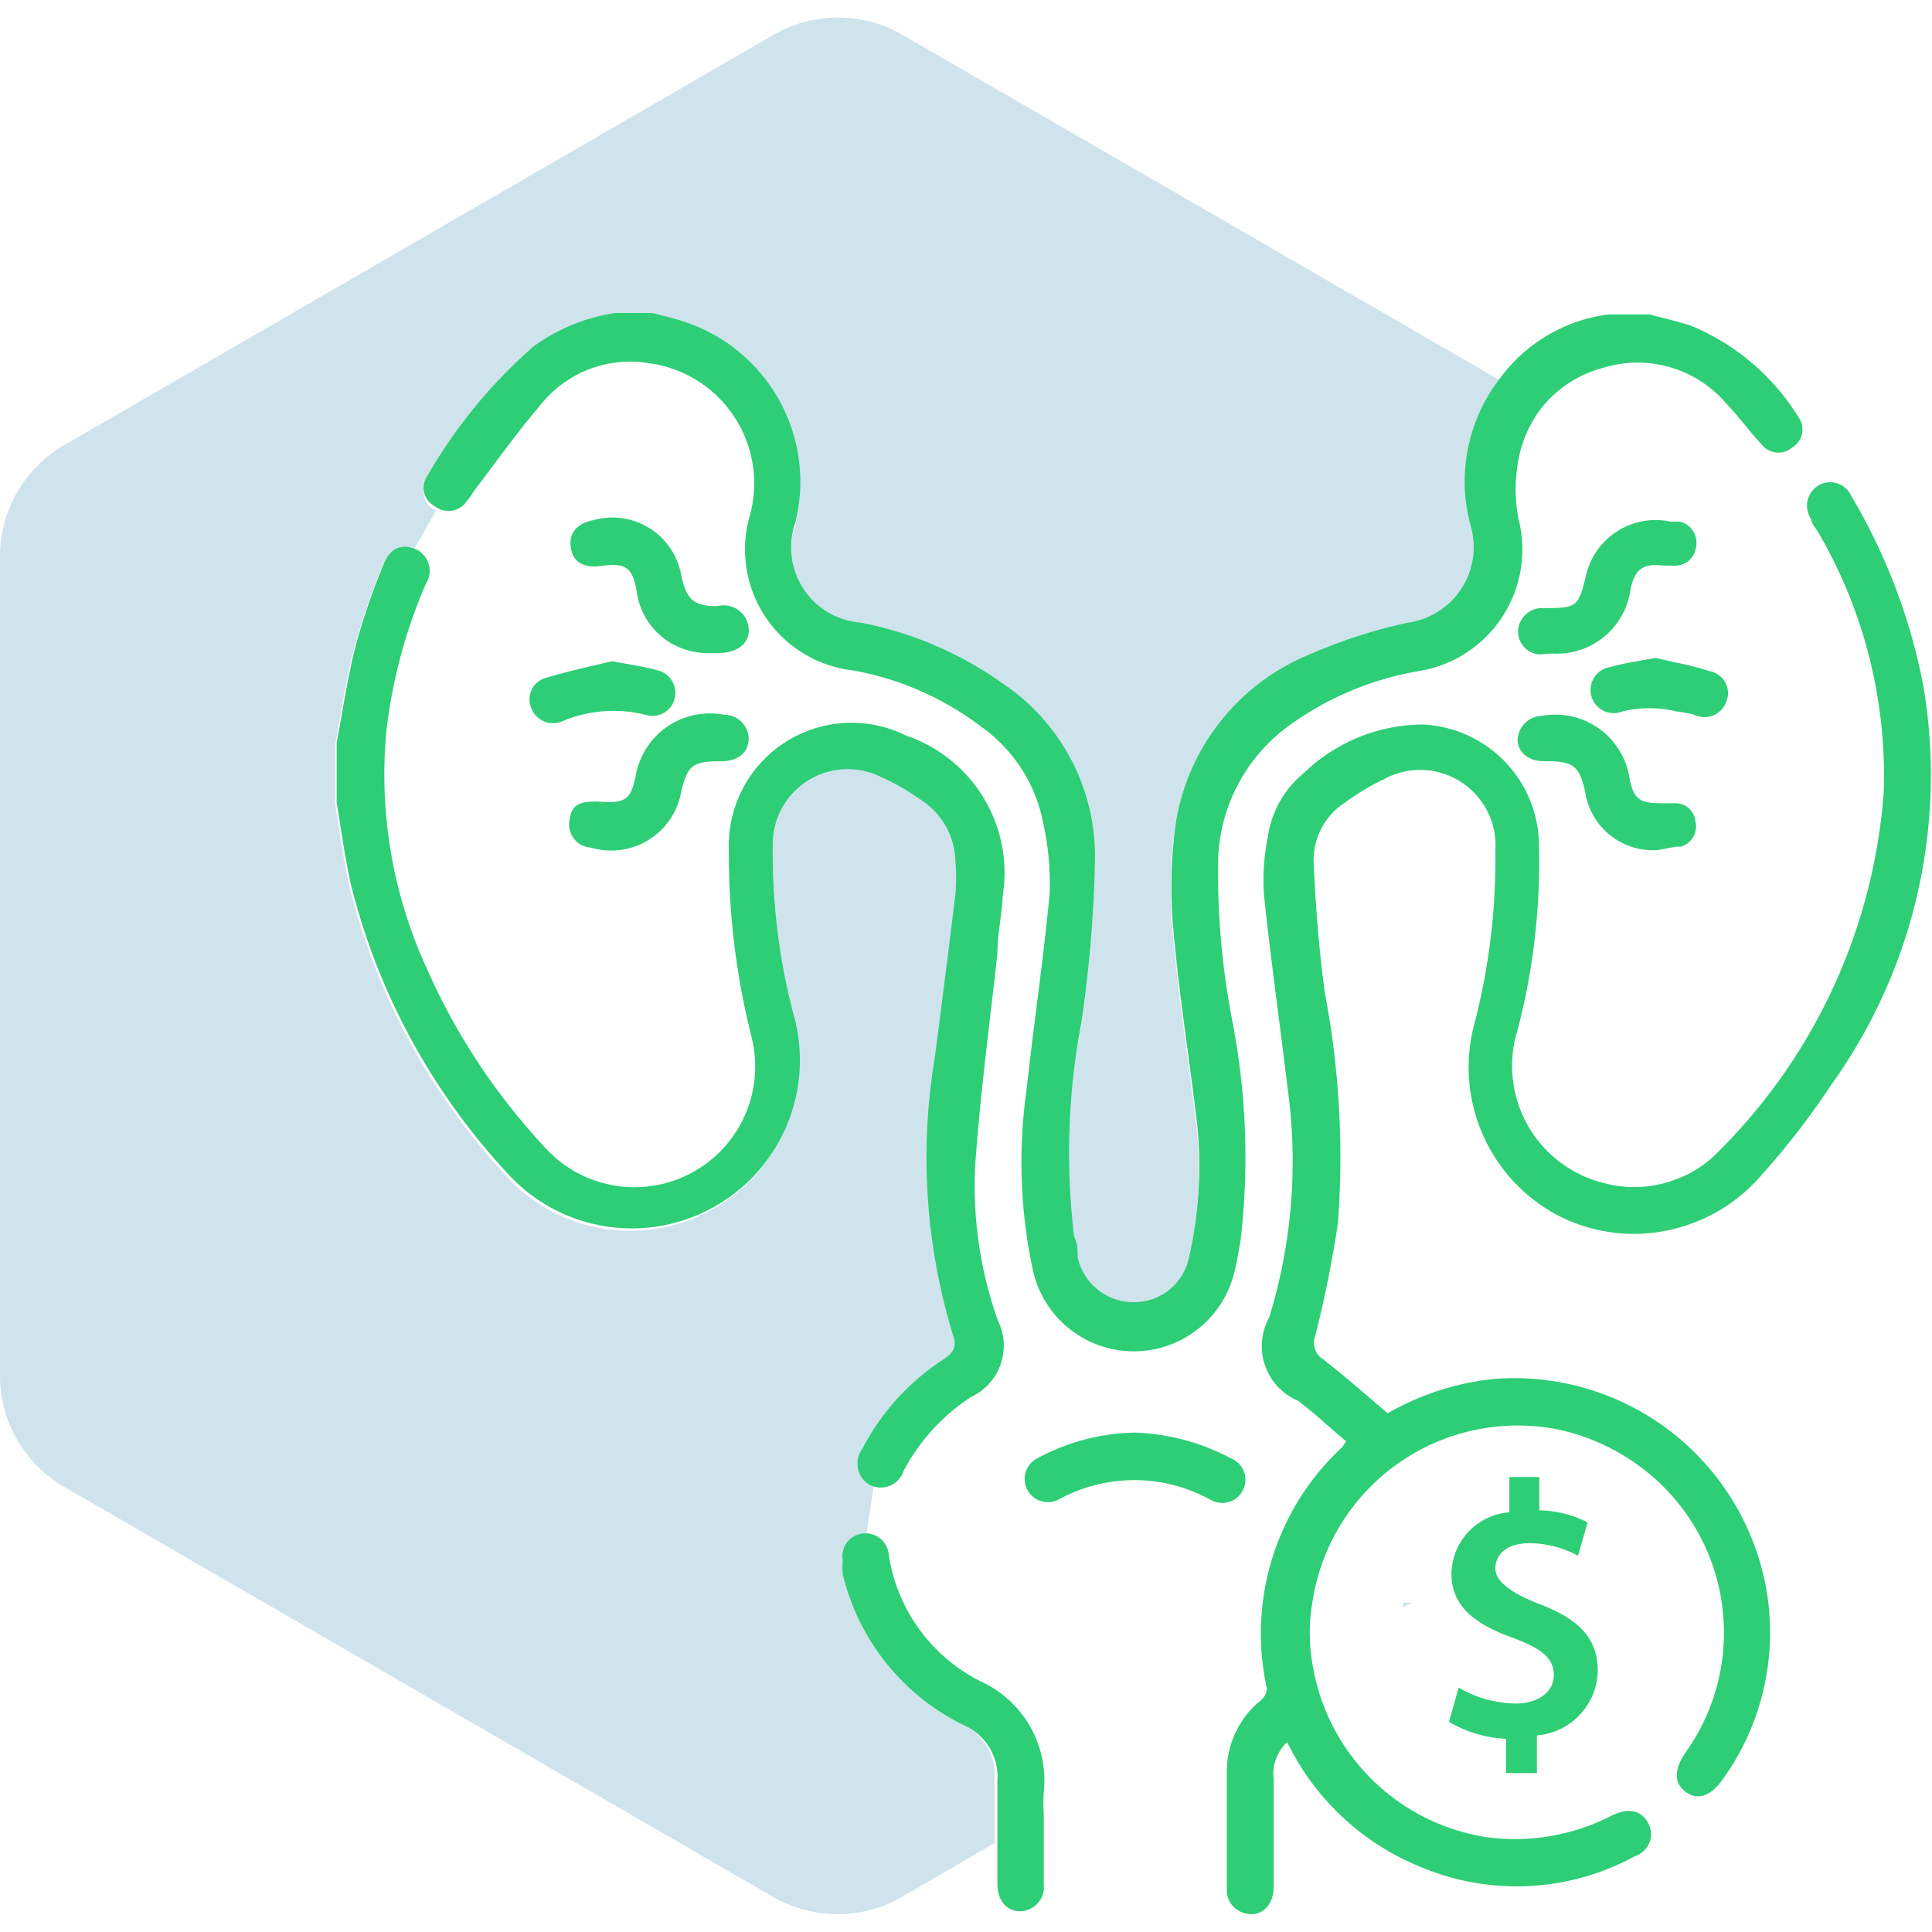 <svg id="Layer_1" data-name="Layer 1" xmlns="http://www.w3.org/2000/svg" viewBox="0 0 40 40"><defs><style>.cls-1{fill:#0f75a8;opacity:0.2;}.cls-2{fill:#2ece76;}</style></defs><path class="cls-1" d="M29.05,33.18v.11l.18-.11Z"/><path class="cls-1" d="M18,30.74a.51.51,0,0,1-.15-.74,4.91,4.91,0,0,1,1.7-1.86c.2-.13.28-.25.19-.5a12.58,12.58,0,0,1-.38-5.72c.15-1.13.29-2.26.43-3.39a4.19,4.19,0,0,0,0-.71,1.54,1.54,0,0,0-.7-1.25,4.93,4.93,0,0,0-.92-.52A1.55,1.55,0,0,0,16,17.45a13.09,13.09,0,0,0,.42,3.68,3.48,3.48,0,0,1-6,3.15,13.6,13.6,0,0,1-3.19-5.94c-.12-.55-.2-1.12-.29-1.68V15.43c.12-.68.22-1.37.39-2a14.29,14.29,0,0,1,.57-1.67c.13-.35.37-.46.65-.35h0l.49-.86-.06,0a.43.43,0,0,1-.14-.6,10.5,10.5,0,0,1,2.2-2.68,3.82,3.82,0,0,1,1.69-.69h.77c.21.06.42.1.62.17a3.49,3.49,0,0,1,2.34,4.16,1.56,1.56,0,0,0,1.34,2.08,7.49,7.49,0,0,1,2.92,1.24,4.31,4.31,0,0,1,1.94,3.7,26.71,26.71,0,0,1-.28,3.34,14.39,14.39,0,0,0-.15,4.44c0,.13,0,.27.07.41a1.18,1.18,0,0,0,1.16.94,1.16,1.16,0,0,0,1.15-.94,8.47,8.47,0,0,0,.17-2.7c-.16-1.37-.38-2.73-.5-4.1A9.71,9.71,0,0,1,24.35,17a4.55,4.55,0,0,1,2.86-3.46,10.5,10.5,0,0,1,2-.64,1.58,1.58,0,0,0,1.29-2,3.48,3.48,0,0,1,.6-3L18.7.73A2.67,2.67,0,0,0,16,.73L1.34,9.21A2.66,2.66,0,0,0,0,11.53V28.47a2.66,2.66,0,0,0,1.34,2.32L16,39.27a2.67,2.67,0,0,0,2.68,0l1.91-1.11c0-.43,0-.86,0-1.29A1.16,1.16,0,0,0,20,35.74a4.7,4.7,0,0,1-2.47-3.14,1.35,1.35,0,0,1,0-.29.47.47,0,0,1,.41-.56h0l.15-1Z"/><path class="cls-2" d="M9,10.48a.46.46,0,0,0,.64-.07,2.07,2.07,0,0,0,.17-.24c.45-.59.88-1.2,1.36-1.76a2.37,2.37,0,0,1,2.27-.89,2.51,2.51,0,0,1,2.08,3.17,2.52,2.52,0,0,0,2.14,3.19,6.19,6.19,0,0,1,2.66,1.17,3.17,3.17,0,0,1,1.28,2,5.63,5.63,0,0,1,.13,1.47c-.13,1.36-.33,2.71-.48,4.07a10.64,10.64,0,0,0,.14,3.73,2.14,2.14,0,0,0,4.17,0c.05-.2.08-.4.12-.6a14.79,14.79,0,0,0-.17-4.6,16.27,16.27,0,0,1-.29-3.34A3.57,3.57,0,0,1,26.72,15a6.41,6.41,0,0,1,2.62-1.1,2.55,2.55,0,0,0,2.1-3.15,3.24,3.24,0,0,1,0-1.24,2.47,2.47,0,0,1,.52-1.12,2.44,2.44,0,0,1,1.25-.78,2.41,2.41,0,0,1,2.5.71c.27.28.5.6.76.88a.44.44,0,0,0,.64.06.43.43,0,0,0,.12-.63A4.73,4.73,0,0,0,35,6.74c-.28-.09-.56-.15-.84-.23h-.78l-.08,0a3.31,3.31,0,0,0-2.25,1.33,3.48,3.48,0,0,0-.6,3.05,1.58,1.58,0,0,1-1.29,2,10.5,10.5,0,0,0-2,.64A4.55,4.55,0,0,0,24.35,17a9.71,9.71,0,0,0-.06,2.22c.12,1.37.34,2.73.5,4.1a8.47,8.47,0,0,1-.17,2.7,1.16,1.16,0,0,1-1.15.94,1.18,1.18,0,0,1-1.16-.94c0-.14,0-.28-.07-.41a14.39,14.39,0,0,1,.15-4.44,26.71,26.71,0,0,0,.28-3.34,4.31,4.31,0,0,0-1.94-3.7,7.49,7.49,0,0,0-2.92-1.24,1.56,1.56,0,0,1-1.34-2.08,3.49,3.49,0,0,0-2.34-4.16c-.2-.07-.41-.11-.62-.17h-.77a3.82,3.82,0,0,0-1.69.69,10.5,10.5,0,0,0-2.2,2.68A.43.43,0,0,0,9,10.48Z"/><path class="cls-2" d="M18.16,16.05a4.93,4.93,0,0,1,.92.52,1.54,1.54,0,0,1,.7,1.25,4.19,4.19,0,0,1,0,.71c-.14,1.13-.28,2.26-.43,3.39a12.58,12.58,0,0,0,.38,5.72c.09.25,0,.37-.19.5A4.91,4.91,0,0,0,17.85,30a.51.51,0,0,0,.15.74.5.5,0,0,0,.71-.29,4.12,4.12,0,0,1,1.4-1.53,1.17,1.17,0,0,0,.55-1.58,8.33,8.33,0,0,1-.47-3.2c.1-1.47.3-2.93.46-4.4,0-.39.09-.79.11-1.19a3,3,0,0,0-2-3.32,2.54,2.54,0,0,0-3.67,2.34,15.48,15.48,0,0,0,.47,3.9,2.5,2.5,0,0,1-4.32,2.24,13.27,13.27,0,0,1-2.4-3.65A9.62,9.62,0,0,1,8,15.13a10.77,10.77,0,0,1,.82-3.05.49.49,0,0,0-.24-.72c-.28-.11-.52,0-.65.35a14.29,14.29,0,0,0-.57,1.67c-.17.68-.27,1.37-.39,2v1.23c.09.56.17,1.13.29,1.68a13.6,13.6,0,0,0,3.19,5.94,3.48,3.48,0,0,0,6-3.15A13.09,13.09,0,0,1,16,17.45,1.55,1.55,0,0,1,18.16,16.05Z"/><path class="cls-2" d="M32.21,25.14a3.42,3.42,0,0,0,2.5.29,3.47,3.47,0,0,0,1.75-1.09,16,16,0,0,0,1.44-1.86,11,11,0,0,0,1.92-8.28,12.19,12.19,0,0,0-1.49-3.93.48.48,0,0,0-.68-.22.49.49,0,0,0-.15.7c0,.09.1.19.15.28A10,10,0,0,1,39,16.41a11.7,11.7,0,0,1-3.42,7.43,2.28,2.28,0,0,1-.89.58,2.4,2.4,0,0,1-1.46.08,2.5,2.5,0,0,1-1.8-3.21,13.86,13.86,0,0,0,.43-3.9A2.52,2.52,0,0,0,29.44,15,3.57,3.57,0,0,0,27,16a2.09,2.09,0,0,0-.75,1.32,4.56,4.56,0,0,0-.08,1.22c.14,1.33.33,2.67.49,4a11,11,0,0,1-.38,4.73A1.23,1.23,0,0,0,26.87,29c.35.26.66.56,1,.84l-.08.12a5.26,5.26,0,0,0-1.56,5s0,0,0,0a.36.36,0,0,1-.11.23,1.9,1.9,0,0,0-.72,1.46c0,.82,0,1.63,0,2.45a.49.49,0,0,0,.37.51c.31.1.59-.14.6-.52,0-.75,0-1.51,0-2.26a.89.89,0,0,1,.28-.76,5.27,5.27,0,0,0,2.83,2.61,5.11,5.11,0,0,0,4.37-.25.48.48,0,0,0,.26-.71c-.15-.25-.41-.29-.74-.13a4.39,4.39,0,0,1-2.57.45,4.32,4.32,0,0,1-3.63-3.61,3.74,3.74,0,0,1,0-1.25,4.3,4.3,0,0,1,5.06-3.59,4.38,4.38,0,0,1,1.76.8,4.27,4.27,0,0,1,.91,5.89c-.25.36-.24.64,0,.82s.52.09.76-.25a5.2,5.2,0,0,0,.9-4,5.3,5.3,0,0,0-5.63-4.3,5.54,5.54,0,0,0-2.2.71c-.46-.39-.89-.77-1.34-1.12a.4.4,0,0,1-.16-.48,23.63,23.63,0,0,0,.47-2.34,18.12,18.12,0,0,0-.27-4.76c-.12-.88-.19-1.77-.23-2.66a1.42,1.42,0,0,1,.64-1.28,5,5,0,0,1,.8-.48,1.56,1.56,0,0,1,2.32,1.46,13.55,13.55,0,0,1-.43,3.58A3.47,3.47,0,0,0,32.21,25.14Z"/><path class="cls-2" d="M20.3,34.81a3.53,3.53,0,0,1-1.9-2.62.48.48,0,0,0-.54-.44.47.47,0,0,0-.41.56,1.35,1.35,0,0,0,0,.29A4.7,4.7,0,0,0,20,35.74a1.16,1.16,0,0,1,.65,1.13c0,.43,0,.86,0,1.29V39c0,.35.19.57.47.57a.5.5,0,0,0,.49-.56c0-.4,0-.8,0-1.2,0-.08,0-.16,0-.23a3.84,3.84,0,0,1,0-.48A2.25,2.25,0,0,0,20.3,34.81Z"/><path class="cls-2" d="M25.73,30.86a.48.48,0,0,0-.25-.67,4.56,4.56,0,0,0-2-.53,4.43,4.43,0,0,0-2,.53.48.48,0,1,0,.43.86,3.26,3.26,0,0,1,3.15,0A.48.48,0,0,0,25.73,30.86Z"/><path class="cls-2" d="M14.85,12.55c-.47,0-.63-.12-.74-.61a1.45,1.45,0,0,0-1.83-1.17c-.35.07-.51.28-.46.58s.28.41.61.37c.5-.07.66,0,.75.51a1.47,1.47,0,0,0,1.48,1.29h.21c.42,0,.66-.22.63-.52A.52.52,0,0,0,14.85,12.55Z"/><path class="cls-2" d="M32.12,13.53a1.54,1.54,0,0,0,1.64-1.34c.09-.41.26-.53.68-.48l.16,0a.35.35,0,0,0,.11,0,.43.43,0,0,0,.4-.36.45.45,0,0,0-.33-.55l-.19,0a1.48,1.48,0,0,0-1.75,1.1c-.16.67-.19.69-.88.69a.5.5,0,0,0-.53.46.48.48,0,0,0,.44.5Z"/><path class="cls-2" d="M12.24,17.55a1.47,1.47,0,0,0,1.86-1.14c.13-.57.24-.65.84-.65.33,0,.55-.17.56-.45A.5.5,0,0,0,15,14.8a1.56,1.56,0,0,0-1.84,1.27c-.1.48-.21.56-.71.53s-.62.09-.66.39A.48.48,0,0,0,12.24,17.55Z"/><path class="cls-2" d="M32,15.76c.57,0,.7.09.82.64a1.42,1.42,0,0,0,1.5,1.2l.38-.07.09,0a.43.43,0,0,0,.31-.53.41.41,0,0,0-.4-.37l-.07,0h-.22c-.45,0-.58-.07-.67-.5a1.55,1.55,0,0,0-1.81-1.31.52.52,0,0,0-.51.52C31.44,15.59,31.66,15.77,32,15.76Z"/><path class="cls-2" d="M13.37,14.8a.47.47,0,0,0,.59-.31.48.48,0,0,0-.34-.61c-.28-.08-.58-.12-.95-.19-.42.1-.89.2-1.35.34a.46.46,0,0,0-.32.63.48.48,0,0,0,.67.26A2.75,2.75,0,0,1,13.37,14.8Z"/><path class="cls-2" d="M35.74,14.53a.46.46,0,0,0-.33-.63,6,6,0,0,0-.7-.18l-.44-.1c-.35.07-.65.11-.93.19a.48.48,0,1,0,.25.92,2.36,2.36,0,0,1,1.12,0,2.41,2.41,0,0,1,.37.07A.48.48,0,0,0,35.74,14.53Z"/><path class="cls-2" d="M31.18,36.71V36A2.56,2.56,0,0,1,30,35.65l.2-.71a2.41,2.41,0,0,0,1.17.33c.47,0,.8-.23.8-.59s-.27-.55-.82-.76c-.79-.28-1.3-.65-1.3-1.34a1.3,1.3,0,0,1,1.2-1.27v-.73h.62v.69a2.27,2.27,0,0,1,1,.25l-.2.69a2.13,2.13,0,0,0-1-.26c-.52,0-.71.27-.71.52s.27.49.91.74c.84.32,1.21.72,1.21,1.39a1.37,1.37,0,0,1-1.26,1.33v.78Z"/></svg>